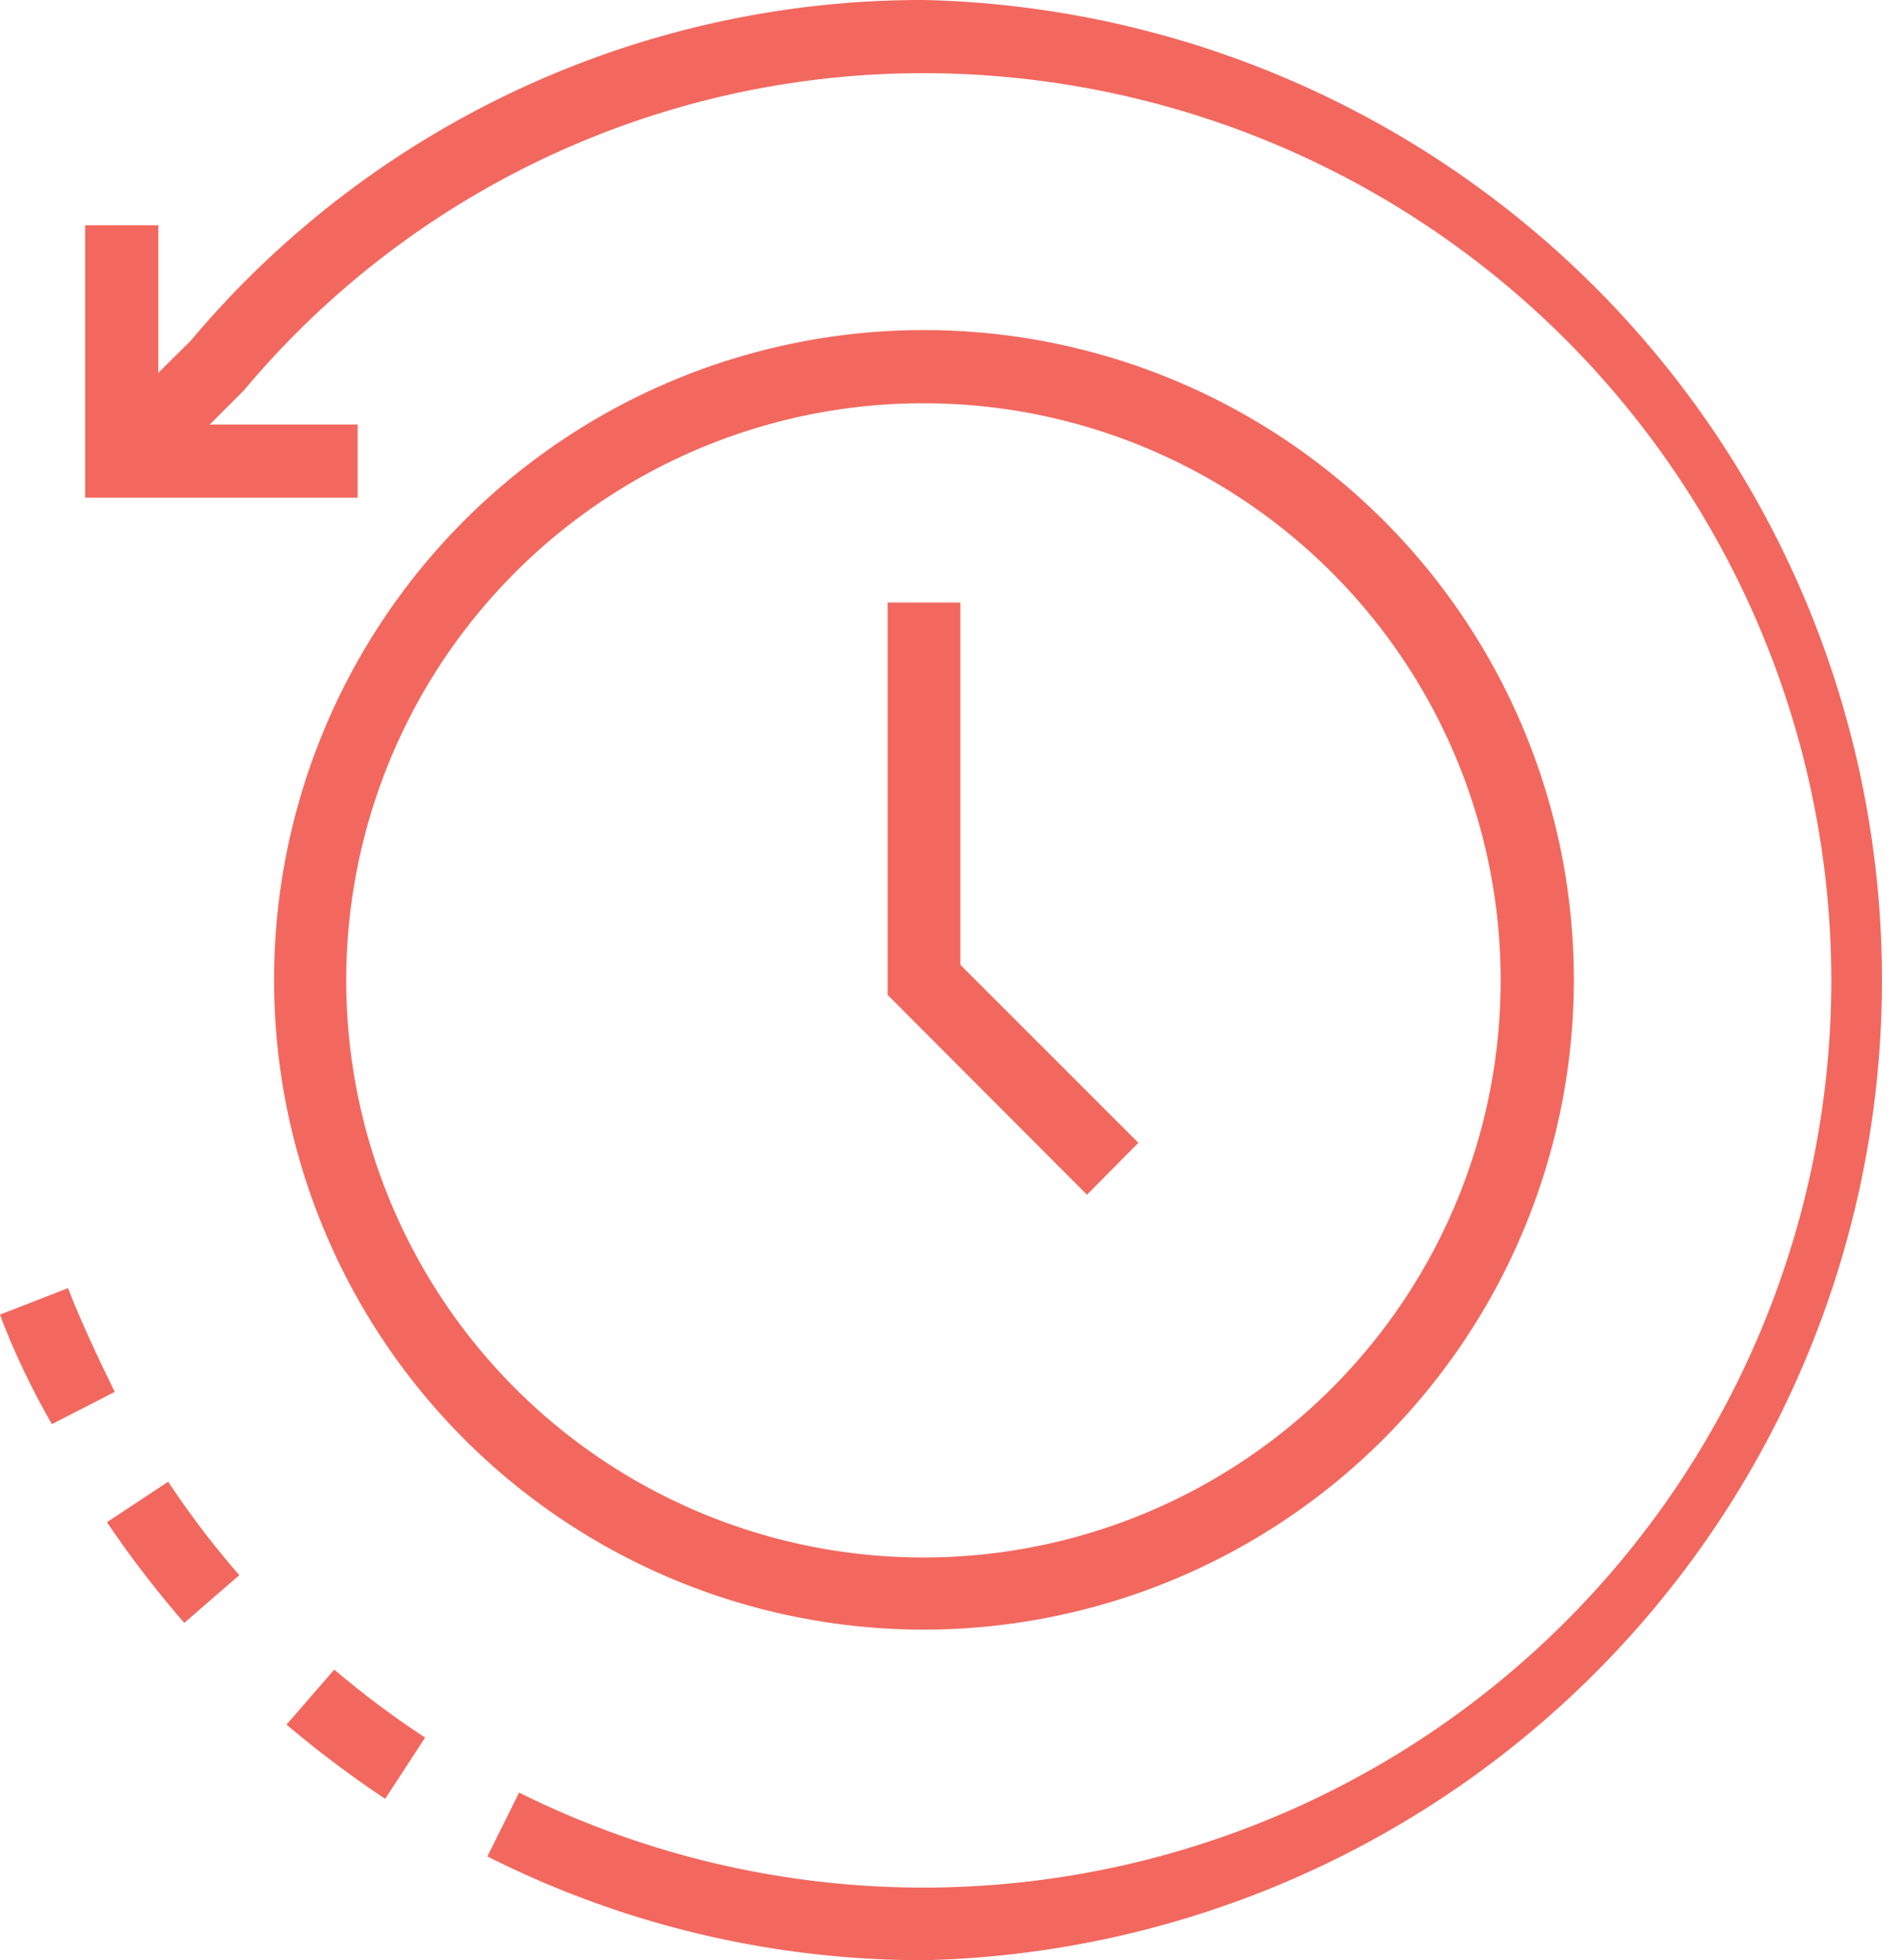 <svg id="Layer_1" data-name="Layer 1" xmlns="http://www.w3.org/2000/svg" viewBox="0 0 36.68 37.77"><defs><style>.cls-1{fill:#f2685e;}</style></defs><polygon class="cls-1" points="6.89 9.59 1.64 9.59 1.64 4.34 3.05 4.34 3.05 8.18 6.89 8.18 6.89 9.59"/><polygon class="cls-1" points="20.94 23.02 17.1 19.17 17.1 11.61 18.5 11.61 18.5 18.59 21.93 22.02 20.94 23.02"/><path class="cls-1" d="M17.8,31.4A12.52,12.52,0,1,1,30.32,18.88,12.53,12.53,0,0,1,17.8,31.4Zm0-23.63A11.12,11.12,0,1,0,28.91,18.88,11.12,11.12,0,0,0,17.8,7.77Z"/><path class="cls-1" d="M17.8,37.77h0a18.64,18.64,0,0,1-8.41-2L10,34.54A17.49,17.49,0,0,0,35.28,18.88,17.5,17.5,0,0,0,17.8,1.41,17.06,17.06,0,0,0,4.7,7.52L2.84,9.38l-1-1L3.67,6.57A18.39,18.39,0,0,1,17.8,0a18.89,18.89,0,0,1,0,37.77Z"/><path class="cls-1" d="M7.42,34.66a20.5,20.5,0,0,1-1.9-1.43l.92-1.06a17.33,17.33,0,0,0,1.75,1.31Z"/><path class="cls-1" d="M3.55,31.27a20.34,20.34,0,0,1-1.49-1.94l1.18-.78a17.08,17.08,0,0,0,1.37,1.8Z"/><path class="cls-1" d="M1,27.44C.66,26.86.24,26,0,25.33l1.31-.51c.22.58.62,1.43.9,2Z"/></svg>